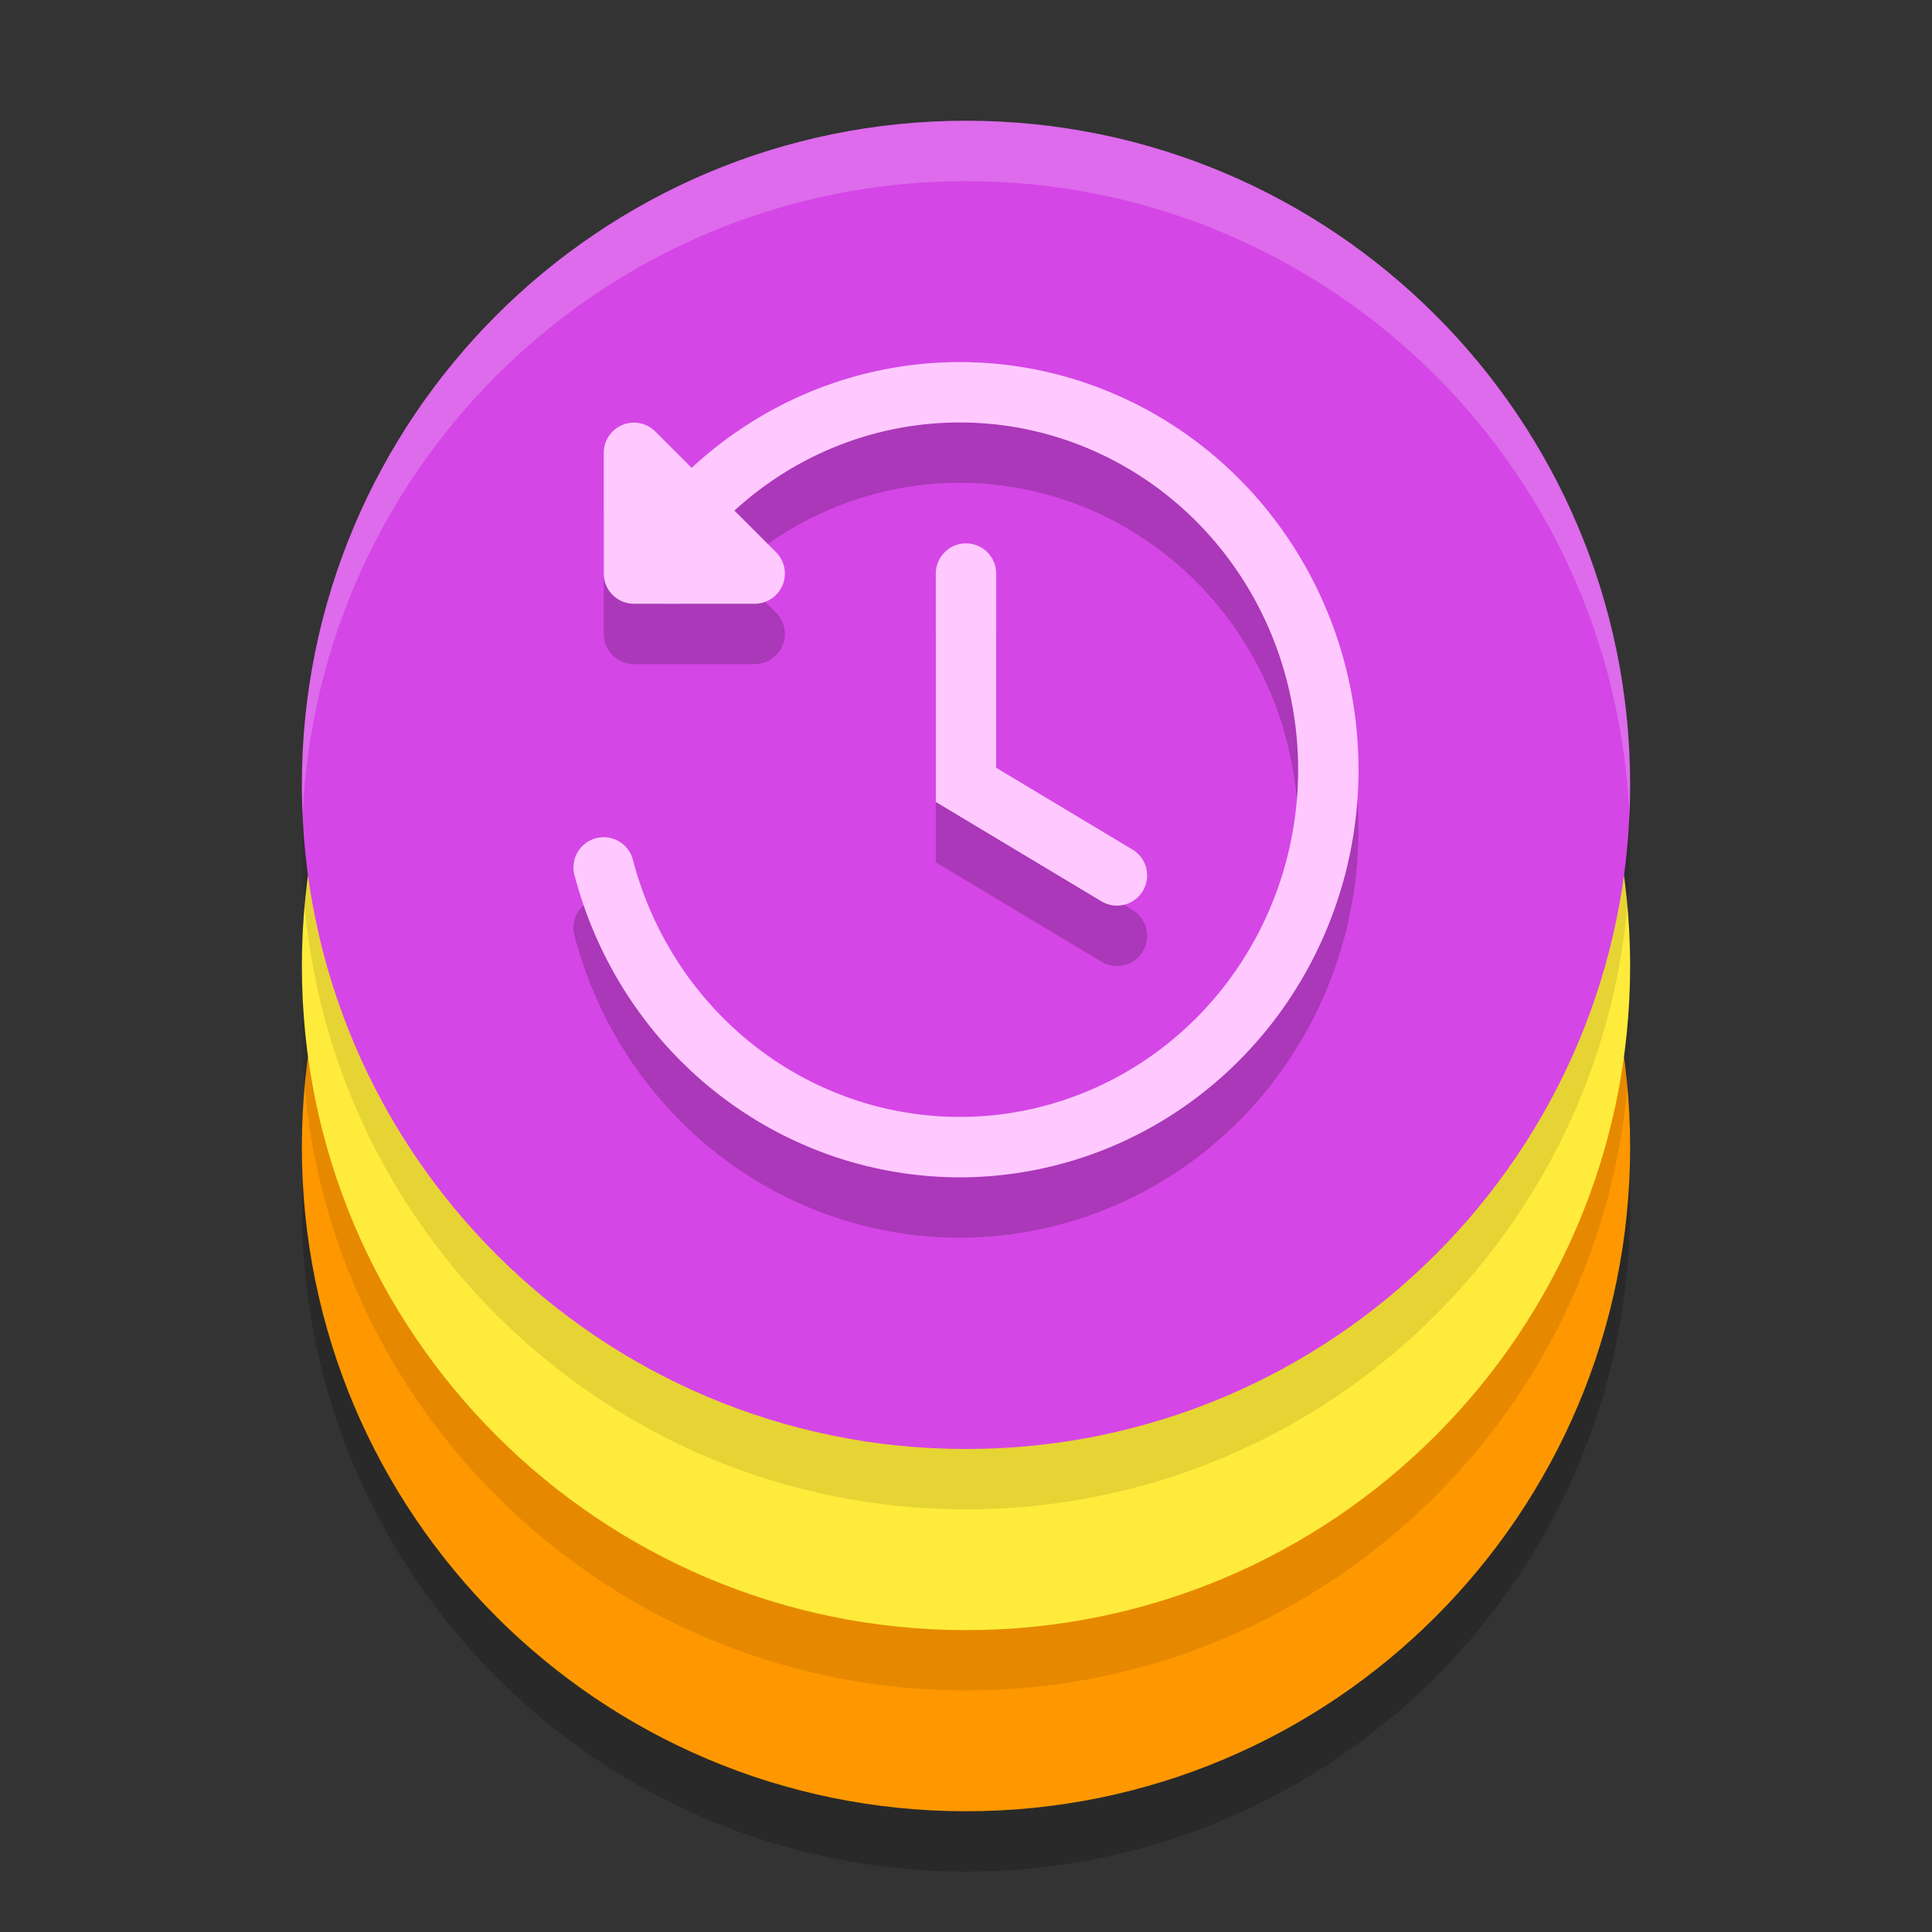 <svg xmlns="http://www.w3.org/2000/svg" width="32" height="32" version="1.1">
 <rect width="100%" height="100%" fill="#333333" stroke="none"/>
 <path style="opacity:0.2" d="M 27,20 C 27,26.075 22.075,31 16,31 9.925,31 5,26.075 5,20 5,13.925 9.925,9 16,9 c 6.075,0 11,4.925 11,11 z m 0,0"/>
 <path style="fill:#ff9800" d="M 27,19 C 27,25.075 22.075,30 16,30 9.925,30 5,25.075 5,19 5,12.925 9.925,8 16,8 c 6.075,0 11,4.925 11,11 z m 0,0"/>
 <path style="opacity:0.1" d="M 27,17 C 27,23.075 22.075,28 16,28 9.925,28 5,23.075 5,17 5,10.925 9.925,6 16,6 c 6.075,0 11,4.925 11,11 z m 0,0"/>
 <path style="fill:#ffeb3b" d="M 27,16 C 27,22.075 22.075,27 16,27 9.925,27 5,22.075 5,16 5,9.925 9.925,5 16,5 22.075,5 27,9.925 27,16 Z m 0,0"/>
 <path style="opacity:0.1" d="M 27,14 C 27,20.075 22.075,25 16,25 9.925,25 5,20.075 5,14 5,7.925 9.925,3 16,3 22.075,3 27,7.925 27,14 Z m 0,0"/>
 <path style="fill:#d546e6" d="M 27,13 C 27,19.075 22.075,24 16,24 9.925,24 5,19.075 5,13 5,6.925 9.925,2 16,2 22.075,2 27,6.925 27,13 Z m 0,0"/>
 <path style="fill:#ffffff;opacity:0.2" d="M 16 2 C 9.925 2 5 6.925 5 13 C 5 13.168 5.004 13.334 5.012 13.5 C 5.273 7.657 10.092 3 16 3 C 21.908 3 26.727 7.657 26.988 13.5 C 26.996 13.334 27 13.168 27 13 C 27 6.925 22.075 2 16 2 z"/>
 <path style="opacity:0.2;fill:none;stroke:#000000;stroke-linecap:round;stroke-dashoffset:26.4" d="m 11.579,9.328 a 6.105,6.251 0 0 1 7.369,-0.993 6.105,6.251 0 0 1 2.844,7.032 6.105,6.251 0 0 1 -5.897,4.633 6.105,6.251 0 0 1 -5.897,-4.633"/>
 <path style="fill:none;stroke:#000000;stroke-linecap:round;stroke-linejoin:round;opacity:0.2" d="m 12.5,10.5 h -2 V 8.5 Z"/>
 <path style="fill:none;stroke:#ffc9ff;stroke-linecap:round;stroke-dashoffset:26.4" d="m 10.957,9.074 a 6.105,6.251 0 0 1 7.349,-2.069 6.105,6.251 0 0 1 3.593,6.883 6.105,6.251 0 0 1 -5.763,5.107 6.105,6.251 0 0 1 -6.137,-4.628"/>
 <path style="fill:none;stroke:#000000;stroke-linecap:round;opacity:0.2" d="M 18.5,15.5 16,14 v -3.5"/>
 <path style="fill:none;stroke:#ffc9ff;stroke-linecap:round;stroke-linejoin:round" d="m 12.5,9.5 h -2 v -2 z"/>
 <path style="fill:none;stroke:#ffc9ff;stroke-linecap:round" d="M 18.5,14.5 16,13 V 9.5"/>
</svg>
